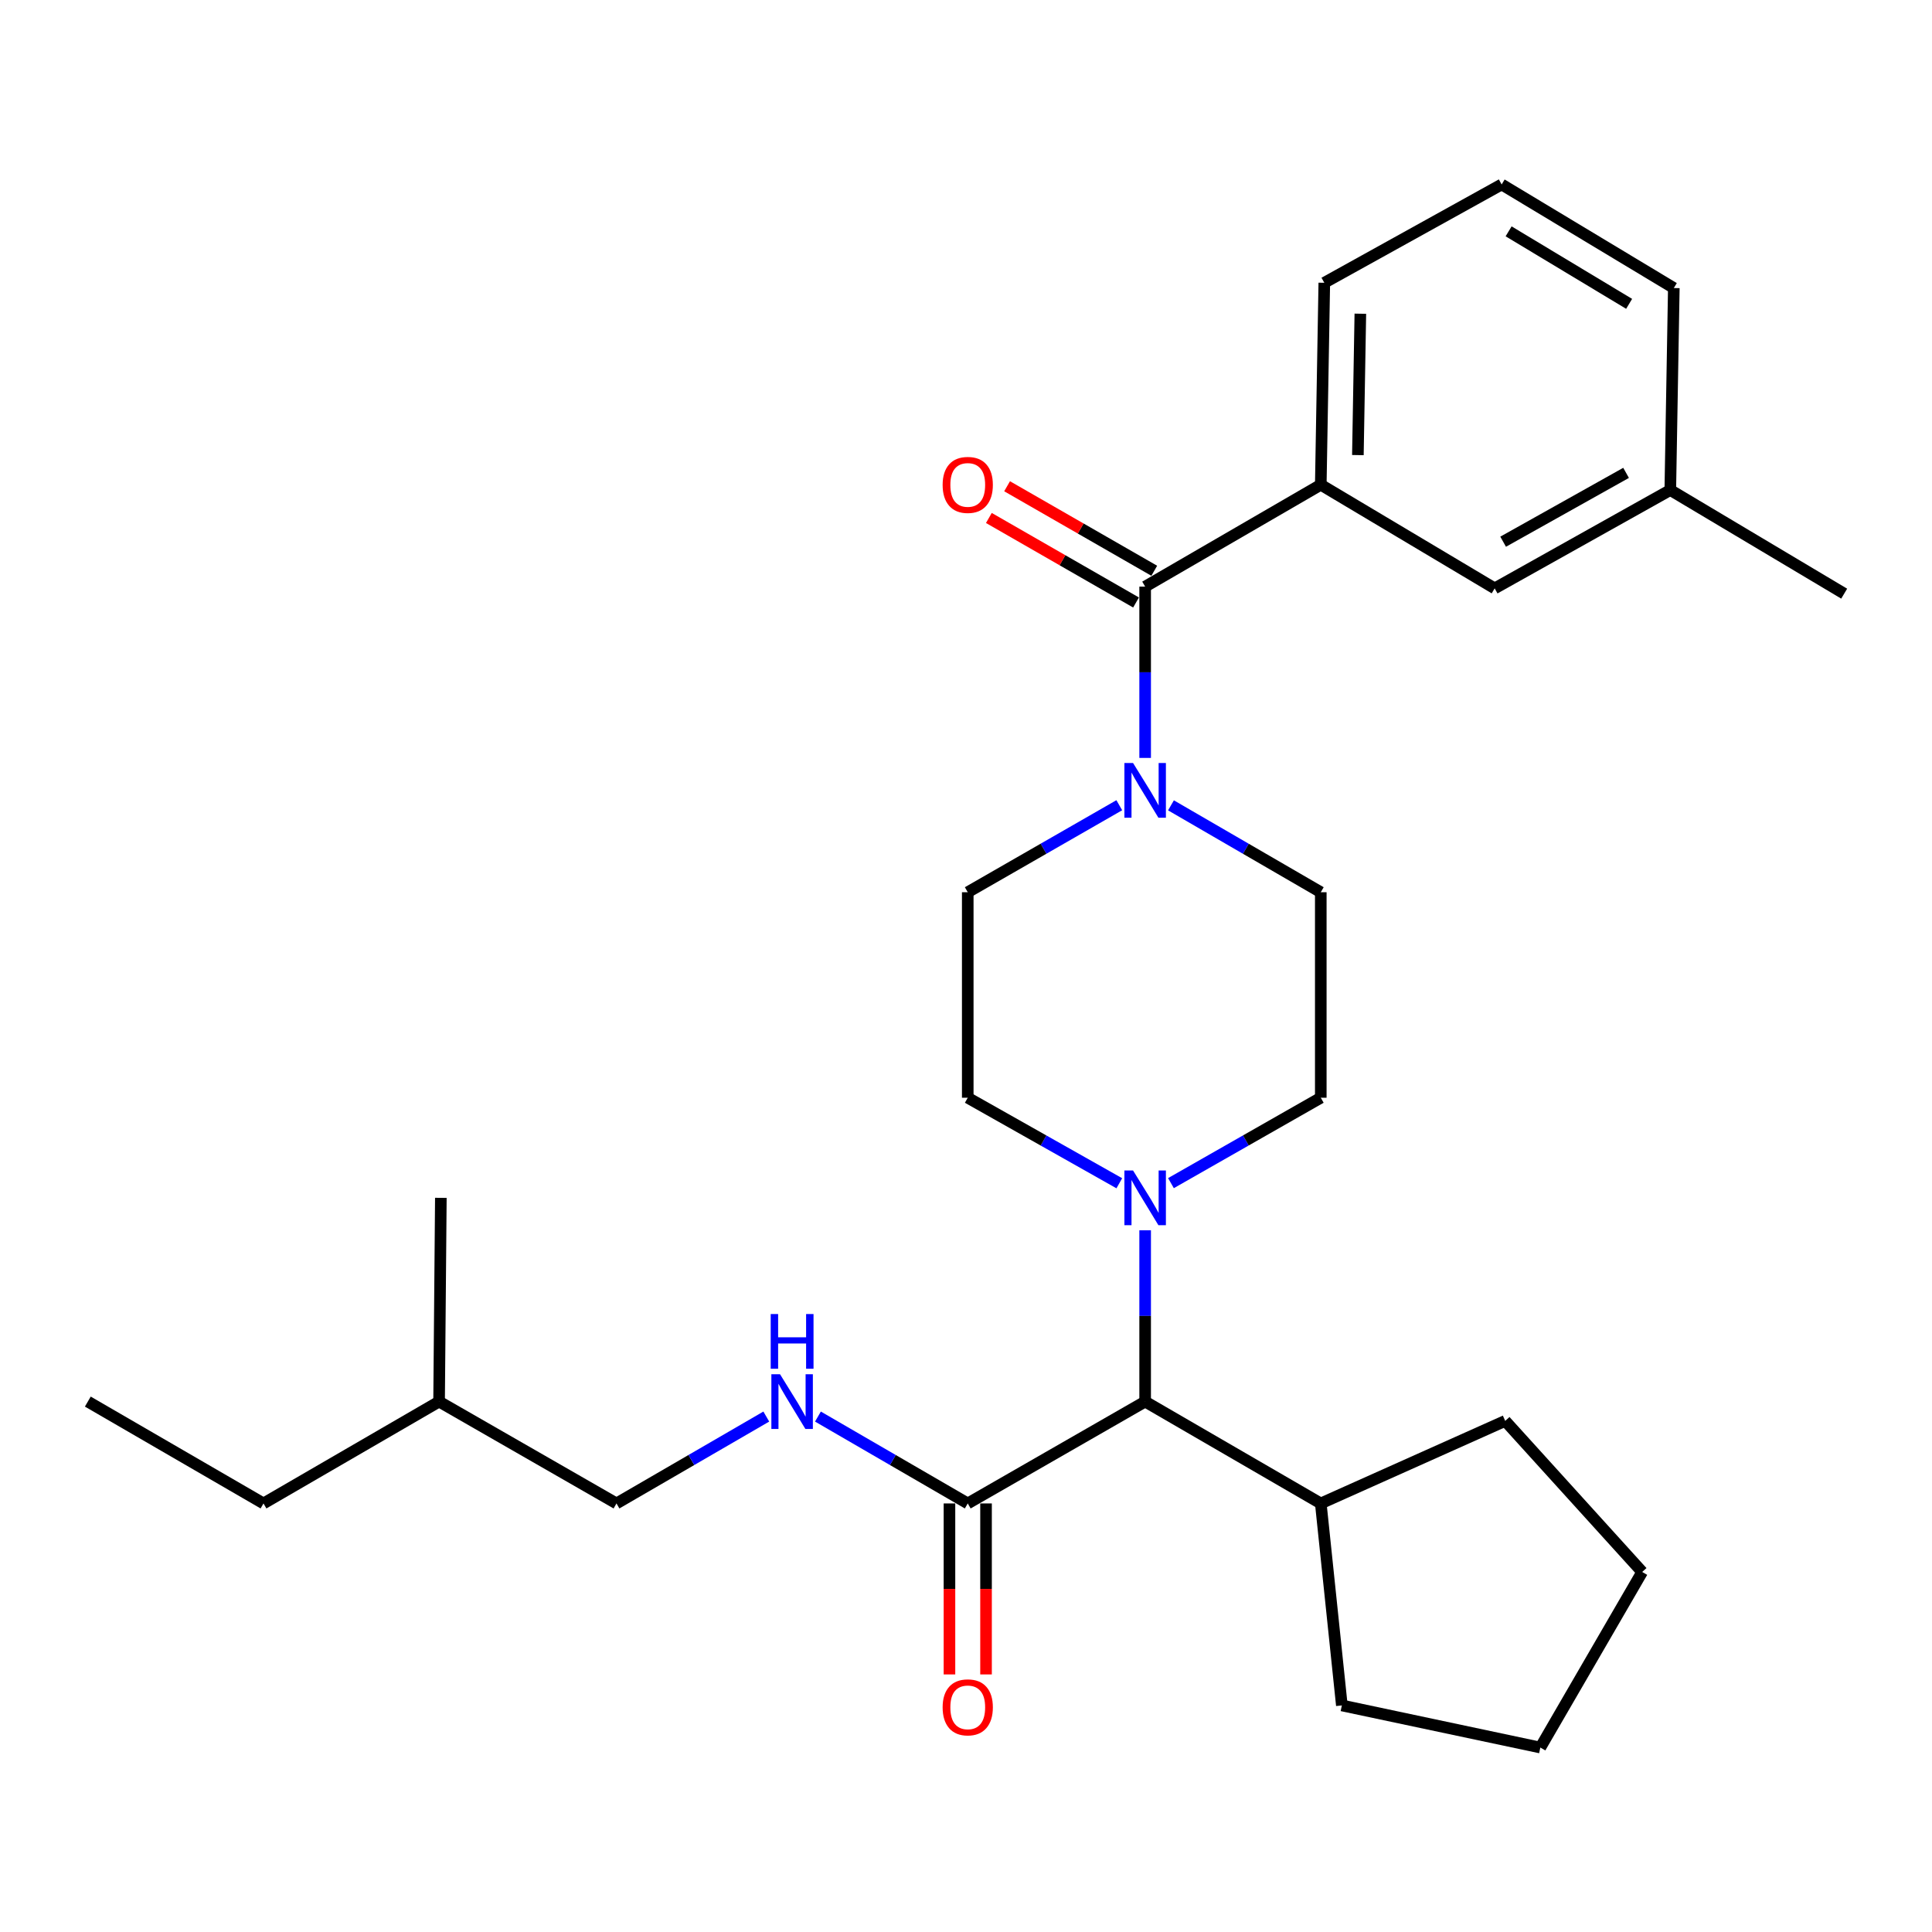 <?xml version='1.0' encoding='iso-8859-1'?>
<svg version='1.1' baseProfile='full'
              xmlns='http://www.w3.org/2000/svg'
                      xmlns:rdkit='http://www.rdkit.org/xml'
                      xmlns:xlink='http://www.w3.org/1999/xlink'
                  xml:space='preserve'
width='1000px' height='1000px' viewBox='0 0 1000 1000'>
<!-- END OF HEADER -->
<rect style='opacity:1.0;fill:#FFFFFF;stroke:none' width='1000' height='1000' x='0' y='0'> </rect>
<path class='bond-0' d='M 683.634,250.905 L 685.454,146.365' style='fill:none;fill-rule:evenodd;stroke:#000000;stroke-width:6px;stroke-linecap:butt;stroke-linejoin:miter;stroke-opacity:1' />
<path class='bond-0' d='M 702.838,235.554 L 704.112,162.376' style='fill:none;fill-rule:evenodd;stroke:#000000;stroke-width:6px;stroke-linecap:butt;stroke-linejoin:miter;stroke-opacity:1' />
<path class='bond-1' d='M 683.634,250.905 L 773.636,304.543' style='fill:none;fill-rule:evenodd;stroke:#000000;stroke-width:6px;stroke-linecap:butt;stroke-linejoin:miter;stroke-opacity:1' />
<path class='bond-2' d='M 683.634,250.905 L 592.727,303.638' style='fill:none;fill-rule:evenodd;stroke:#000000;stroke-width:6px;stroke-linecap:butt;stroke-linejoin:miter;stroke-opacity:1' />
<path class='bond-3' d='M 606.094,416.845 L 644.864,439.33' style='fill:none;fill-rule:evenodd;stroke:#0000FF;stroke-width:6px;stroke-linecap:butt;stroke-linejoin:miter;stroke-opacity:1' />
<path class='bond-3' d='M 644.864,439.33 L 683.634,461.815' style='fill:none;fill-rule:evenodd;stroke:#000000;stroke-width:6px;stroke-linecap:butt;stroke-linejoin:miter;stroke-opacity:1' />
<path class='bond-4' d='M 592.727,392.297 L 592.727,347.967' style='fill:none;fill-rule:evenodd;stroke:#0000FF;stroke-width:6px;stroke-linecap:butt;stroke-linejoin:miter;stroke-opacity:1' />
<path class='bond-4' d='M 592.727,347.967 L 592.727,303.638' style='fill:none;fill-rule:evenodd;stroke:#000000;stroke-width:6px;stroke-linecap:butt;stroke-linejoin:miter;stroke-opacity:1' />
<path class='bond-5' d='M 579.34,416.78 L 540.122,439.297' style='fill:none;fill-rule:evenodd;stroke:#0000FF;stroke-width:6px;stroke-linecap:butt;stroke-linejoin:miter;stroke-opacity:1' />
<path class='bond-5' d='M 540.122,439.297 L 500.905,461.815' style='fill:none;fill-rule:evenodd;stroke:#000000;stroke-width:6px;stroke-linecap:butt;stroke-linejoin:miter;stroke-opacity:1' />
<path class='bond-6' d='M 597.442,295.428 L 559.354,273.555' style='fill:none;fill-rule:evenodd;stroke:#000000;stroke-width:6px;stroke-linecap:butt;stroke-linejoin:miter;stroke-opacity:1' />
<path class='bond-6' d='M 559.354,273.555 L 521.267,251.681' style='fill:none;fill-rule:evenodd;stroke:#FF0000;stroke-width:6px;stroke-linecap:butt;stroke-linejoin:miter;stroke-opacity:1' />
<path class='bond-6' d='M 588.012,311.848 L 549.925,289.974' style='fill:none;fill-rule:evenodd;stroke:#000000;stroke-width:6px;stroke-linecap:butt;stroke-linejoin:miter;stroke-opacity:1' />
<path class='bond-6' d='M 549.925,289.974 L 511.837,268.101' style='fill:none;fill-rule:evenodd;stroke:#FF0000;stroke-width:6px;stroke-linecap:butt;stroke-linejoin:miter;stroke-opacity:1' />
<path class='bond-7' d='M 685.454,146.365 L 777.255,95.473' style='fill:none;fill-rule:evenodd;stroke:#000000;stroke-width:6px;stroke-linecap:butt;stroke-linejoin:miter;stroke-opacity:1' />
<path class='bond-8' d='M 777.255,95.473 L 866.363,149.09' style='fill:none;fill-rule:evenodd;stroke:#000000;stroke-width:6px;stroke-linecap:butt;stroke-linejoin:miter;stroke-opacity:1' />
<path class='bond-8' d='M 780.859,119.74 L 843.235,157.271' style='fill:none;fill-rule:evenodd;stroke:#000000;stroke-width:6px;stroke-linecap:butt;stroke-linejoin:miter;stroke-opacity:1' />
<path class='bond-9' d='M 319.091,778.18 L 357.861,755.696' style='fill:none;fill-rule:evenodd;stroke:#000000;stroke-width:6px;stroke-linecap:butt;stroke-linejoin:miter;stroke-opacity:1' />
<path class='bond-9' d='M 357.861,755.696 L 396.63,733.211' style='fill:none;fill-rule:evenodd;stroke:#0000FF;stroke-width:6px;stroke-linecap:butt;stroke-linejoin:miter;stroke-opacity:1' />
<path class='bond-10' d='M 319.091,778.18 L 227.269,725.458' style='fill:none;fill-rule:evenodd;stroke:#000000;stroke-width:6px;stroke-linecap:butt;stroke-linejoin:miter;stroke-opacity:1' />
<path class='bond-11' d='M 500.905,778.18 L 462.135,755.696' style='fill:none;fill-rule:evenodd;stroke:#000000;stroke-width:6px;stroke-linecap:butt;stroke-linejoin:miter;stroke-opacity:1' />
<path class='bond-11' d='M 462.135,755.696 L 423.365,733.211' style='fill:none;fill-rule:evenodd;stroke:#0000FF;stroke-width:6px;stroke-linecap:butt;stroke-linejoin:miter;stroke-opacity:1' />
<path class='bond-12' d='M 491.437,778.18 L 491.437,822.43' style='fill:none;fill-rule:evenodd;stroke:#000000;stroke-width:6px;stroke-linecap:butt;stroke-linejoin:miter;stroke-opacity:1' />
<path class='bond-12' d='M 491.437,822.43 L 491.437,866.679' style='fill:none;fill-rule:evenodd;stroke:#FF0000;stroke-width:6px;stroke-linecap:butt;stroke-linejoin:miter;stroke-opacity:1' />
<path class='bond-12' d='M 510.372,778.18 L 510.372,822.43' style='fill:none;fill-rule:evenodd;stroke:#000000;stroke-width:6px;stroke-linecap:butt;stroke-linejoin:miter;stroke-opacity:1' />
<path class='bond-12' d='M 510.372,822.43 L 510.372,866.679' style='fill:none;fill-rule:evenodd;stroke:#FF0000;stroke-width:6px;stroke-linecap:butt;stroke-linejoin:miter;stroke-opacity:1' />
<path class='bond-13' d='M 500.905,778.18 L 592.727,725.458' style='fill:none;fill-rule:evenodd;stroke:#000000;stroke-width:6px;stroke-linecap:butt;stroke-linejoin:miter;stroke-opacity:1' />
<path class='bond-14' d='M 227.269,725.458 L 228.184,620.003' style='fill:none;fill-rule:evenodd;stroke:#000000;stroke-width:6px;stroke-linecap:butt;stroke-linejoin:miter;stroke-opacity:1' />
<path class='bond-15' d='M 227.269,725.458 L 136.383,778.18' style='fill:none;fill-rule:evenodd;stroke:#000000;stroke-width:6px;stroke-linecap:butt;stroke-linejoin:miter;stroke-opacity:1' />
<path class='bond-16' d='M 579.351,612.455 L 540.128,590.32' style='fill:none;fill-rule:evenodd;stroke:#0000FF;stroke-width:6px;stroke-linecap:butt;stroke-linejoin:miter;stroke-opacity:1' />
<path class='bond-16' d='M 540.128,590.32 L 500.905,568.185' style='fill:none;fill-rule:evenodd;stroke:#000000;stroke-width:6px;stroke-linecap:butt;stroke-linejoin:miter;stroke-opacity:1' />
<path class='bond-17' d='M 592.727,636.799 L 592.727,681.129' style='fill:none;fill-rule:evenodd;stroke:#0000FF;stroke-width:6px;stroke-linecap:butt;stroke-linejoin:miter;stroke-opacity:1' />
<path class='bond-17' d='M 592.727,681.129 L 592.727,725.458' style='fill:none;fill-rule:evenodd;stroke:#000000;stroke-width:6px;stroke-linecap:butt;stroke-linejoin:miter;stroke-opacity:1' />
<path class='bond-18' d='M 606.083,612.39 L 644.858,590.288' style='fill:none;fill-rule:evenodd;stroke:#0000FF;stroke-width:6px;stroke-linecap:butt;stroke-linejoin:miter;stroke-opacity:1' />
<path class='bond-18' d='M 644.858,590.288 L 683.634,568.185' style='fill:none;fill-rule:evenodd;stroke:#000000;stroke-width:6px;stroke-linecap:butt;stroke-linejoin:miter;stroke-opacity:1' />
<path class='bond-19' d='M 500.905,461.815 L 500.905,568.185' style='fill:none;fill-rule:evenodd;stroke:#000000;stroke-width:6px;stroke-linecap:butt;stroke-linejoin:miter;stroke-opacity:1' />
<path class='bond-20' d='M 592.727,725.458 L 683.634,778.18' style='fill:none;fill-rule:evenodd;stroke:#000000;stroke-width:6px;stroke-linecap:butt;stroke-linejoin:miter;stroke-opacity:1' />
<path class='bond-21' d='M 683.634,778.18 L 694.542,882.731' style='fill:none;fill-rule:evenodd;stroke:#000000;stroke-width:6px;stroke-linecap:butt;stroke-linejoin:miter;stroke-opacity:1' />
<path class='bond-22' d='M 683.634,778.18 L 779.096,735.451' style='fill:none;fill-rule:evenodd;stroke:#000000;stroke-width:6px;stroke-linecap:butt;stroke-linejoin:miter;stroke-opacity:1' />
<path class='bond-23' d='M 694.542,882.731 L 797.273,904.527' style='fill:none;fill-rule:evenodd;stroke:#000000;stroke-width:6px;stroke-linecap:butt;stroke-linejoin:miter;stroke-opacity:1' />
<path class='bond-24' d='M 797.273,904.527 L 849.995,813.641' style='fill:none;fill-rule:evenodd;stroke:#000000;stroke-width:6px;stroke-linecap:butt;stroke-linejoin:miter;stroke-opacity:1' />
<path class='bond-25' d='M 849.995,813.641 L 779.096,735.451' style='fill:none;fill-rule:evenodd;stroke:#000000;stroke-width:6px;stroke-linecap:butt;stroke-linejoin:miter;stroke-opacity:1' />
<path class='bond-26' d='M 683.634,568.185 L 683.634,461.815' style='fill:none;fill-rule:evenodd;stroke:#000000;stroke-width:6px;stroke-linecap:butt;stroke-linejoin:miter;stroke-opacity:1' />
<path class='bond-27' d='M 136.383,778.18 L 45.455,725.458' style='fill:none;fill-rule:evenodd;stroke:#000000;stroke-width:6px;stroke-linecap:butt;stroke-linejoin:miter;stroke-opacity:1' />
<path class='bond-28' d='M 773.636,304.543 L 864.543,253.64' style='fill:none;fill-rule:evenodd;stroke:#000000;stroke-width:6px;stroke-linecap:butt;stroke-linejoin:miter;stroke-opacity:1' />
<path class='bond-28' d='M 778.021,280.386 L 841.656,244.755' style='fill:none;fill-rule:evenodd;stroke:#000000;stroke-width:6px;stroke-linecap:butt;stroke-linejoin:miter;stroke-opacity:1' />
<path class='bond-29' d='M 864.543,253.64 L 866.363,149.09' style='fill:none;fill-rule:evenodd;stroke:#000000;stroke-width:6px;stroke-linecap:butt;stroke-linejoin:miter;stroke-opacity:1' />
<path class='bond-30' d='M 864.543,253.64 L 954.545,307.278' style='fill:none;fill-rule:evenodd;stroke:#000000;stroke-width:6px;stroke-linecap:butt;stroke-linejoin:miter;stroke-opacity:1' />
<path  class='atom-1' d='M 586.467 394.933
L 595.747 409.933
Q 596.667 411.413, 598.147 414.093
Q 599.627 416.773, 599.707 416.933
L 599.707 394.933
L 603.467 394.933
L 603.467 423.253
L 599.587 423.253
L 589.627 406.853
Q 588.467 404.933, 587.227 402.733
Q 586.027 400.533, 585.667 399.853
L 585.667 423.253
L 581.987 423.253
L 581.987 394.933
L 586.467 394.933
' fill='#0000FF'/>
<path  class='atom-3' d='M 487.905 250.985
Q 487.905 244.185, 491.265 240.385
Q 494.625 236.585, 500.905 236.585
Q 507.185 236.585, 510.545 240.385
Q 513.905 244.185, 513.905 250.985
Q 513.905 257.865, 510.505 261.785
Q 507.105 265.665, 500.905 265.665
Q 494.665 265.665, 491.265 261.785
Q 487.905 257.905, 487.905 250.985
M 500.905 262.465
Q 505.225 262.465, 507.545 259.585
Q 509.905 256.665, 509.905 250.985
Q 509.905 245.425, 507.545 242.625
Q 505.225 239.785, 500.905 239.785
Q 496.585 239.785, 494.225 242.585
Q 491.905 245.385, 491.905 250.985
Q 491.905 256.705, 494.225 259.585
Q 496.585 262.465, 500.905 262.465
' fill='#FF0000'/>
<path  class='atom-8' d='M 403.738 711.298
L 413.018 726.298
Q 413.938 727.778, 415.418 730.458
Q 416.898 733.138, 416.978 733.298
L 416.978 711.298
L 420.738 711.298
L 420.738 739.618
L 416.858 739.618
L 406.898 723.218
Q 405.738 721.298, 404.498 719.098
Q 403.298 716.898, 402.938 716.218
L 402.938 739.618
L 399.258 739.618
L 399.258 711.298
L 403.738 711.298
' fill='#0000FF'/>
<path  class='atom-8' d='M 398.918 680.146
L 402.758 680.146
L 402.758 692.186
L 417.238 692.186
L 417.238 680.146
L 421.078 680.146
L 421.078 708.466
L 417.238 708.466
L 417.238 695.386
L 402.758 695.386
L 402.758 708.466
L 398.918 708.466
L 398.918 680.146
' fill='#0000FF'/>
<path  class='atom-9' d='M 487.905 883.715
Q 487.905 876.915, 491.265 873.115
Q 494.625 869.315, 500.905 869.315
Q 507.185 869.315, 510.545 873.115
Q 513.905 876.915, 513.905 883.715
Q 513.905 890.595, 510.505 894.515
Q 507.105 898.395, 500.905 898.395
Q 494.665 898.395, 491.265 894.515
Q 487.905 890.635, 487.905 883.715
M 500.905 895.195
Q 505.225 895.195, 507.545 892.315
Q 509.905 889.395, 509.905 883.715
Q 509.905 878.155, 507.545 875.355
Q 505.225 872.515, 500.905 872.515
Q 496.585 872.515, 494.225 875.315
Q 491.905 878.115, 491.905 883.715
Q 491.905 889.435, 494.225 892.315
Q 496.585 895.195, 500.905 895.195
' fill='#FF0000'/>
<path  class='atom-11' d='M 586.467 605.843
L 595.747 620.843
Q 596.667 622.323, 598.147 625.003
Q 599.627 627.683, 599.707 627.843
L 599.707 605.843
L 603.467 605.843
L 603.467 634.163
L 599.587 634.163
L 589.627 617.763
Q 588.467 615.843, 587.227 613.643
Q 586.027 611.443, 585.667 610.763
L 585.667 634.163
L 581.987 634.163
L 581.987 605.843
L 586.467 605.843
' fill='#0000FF'/>
</svg>
